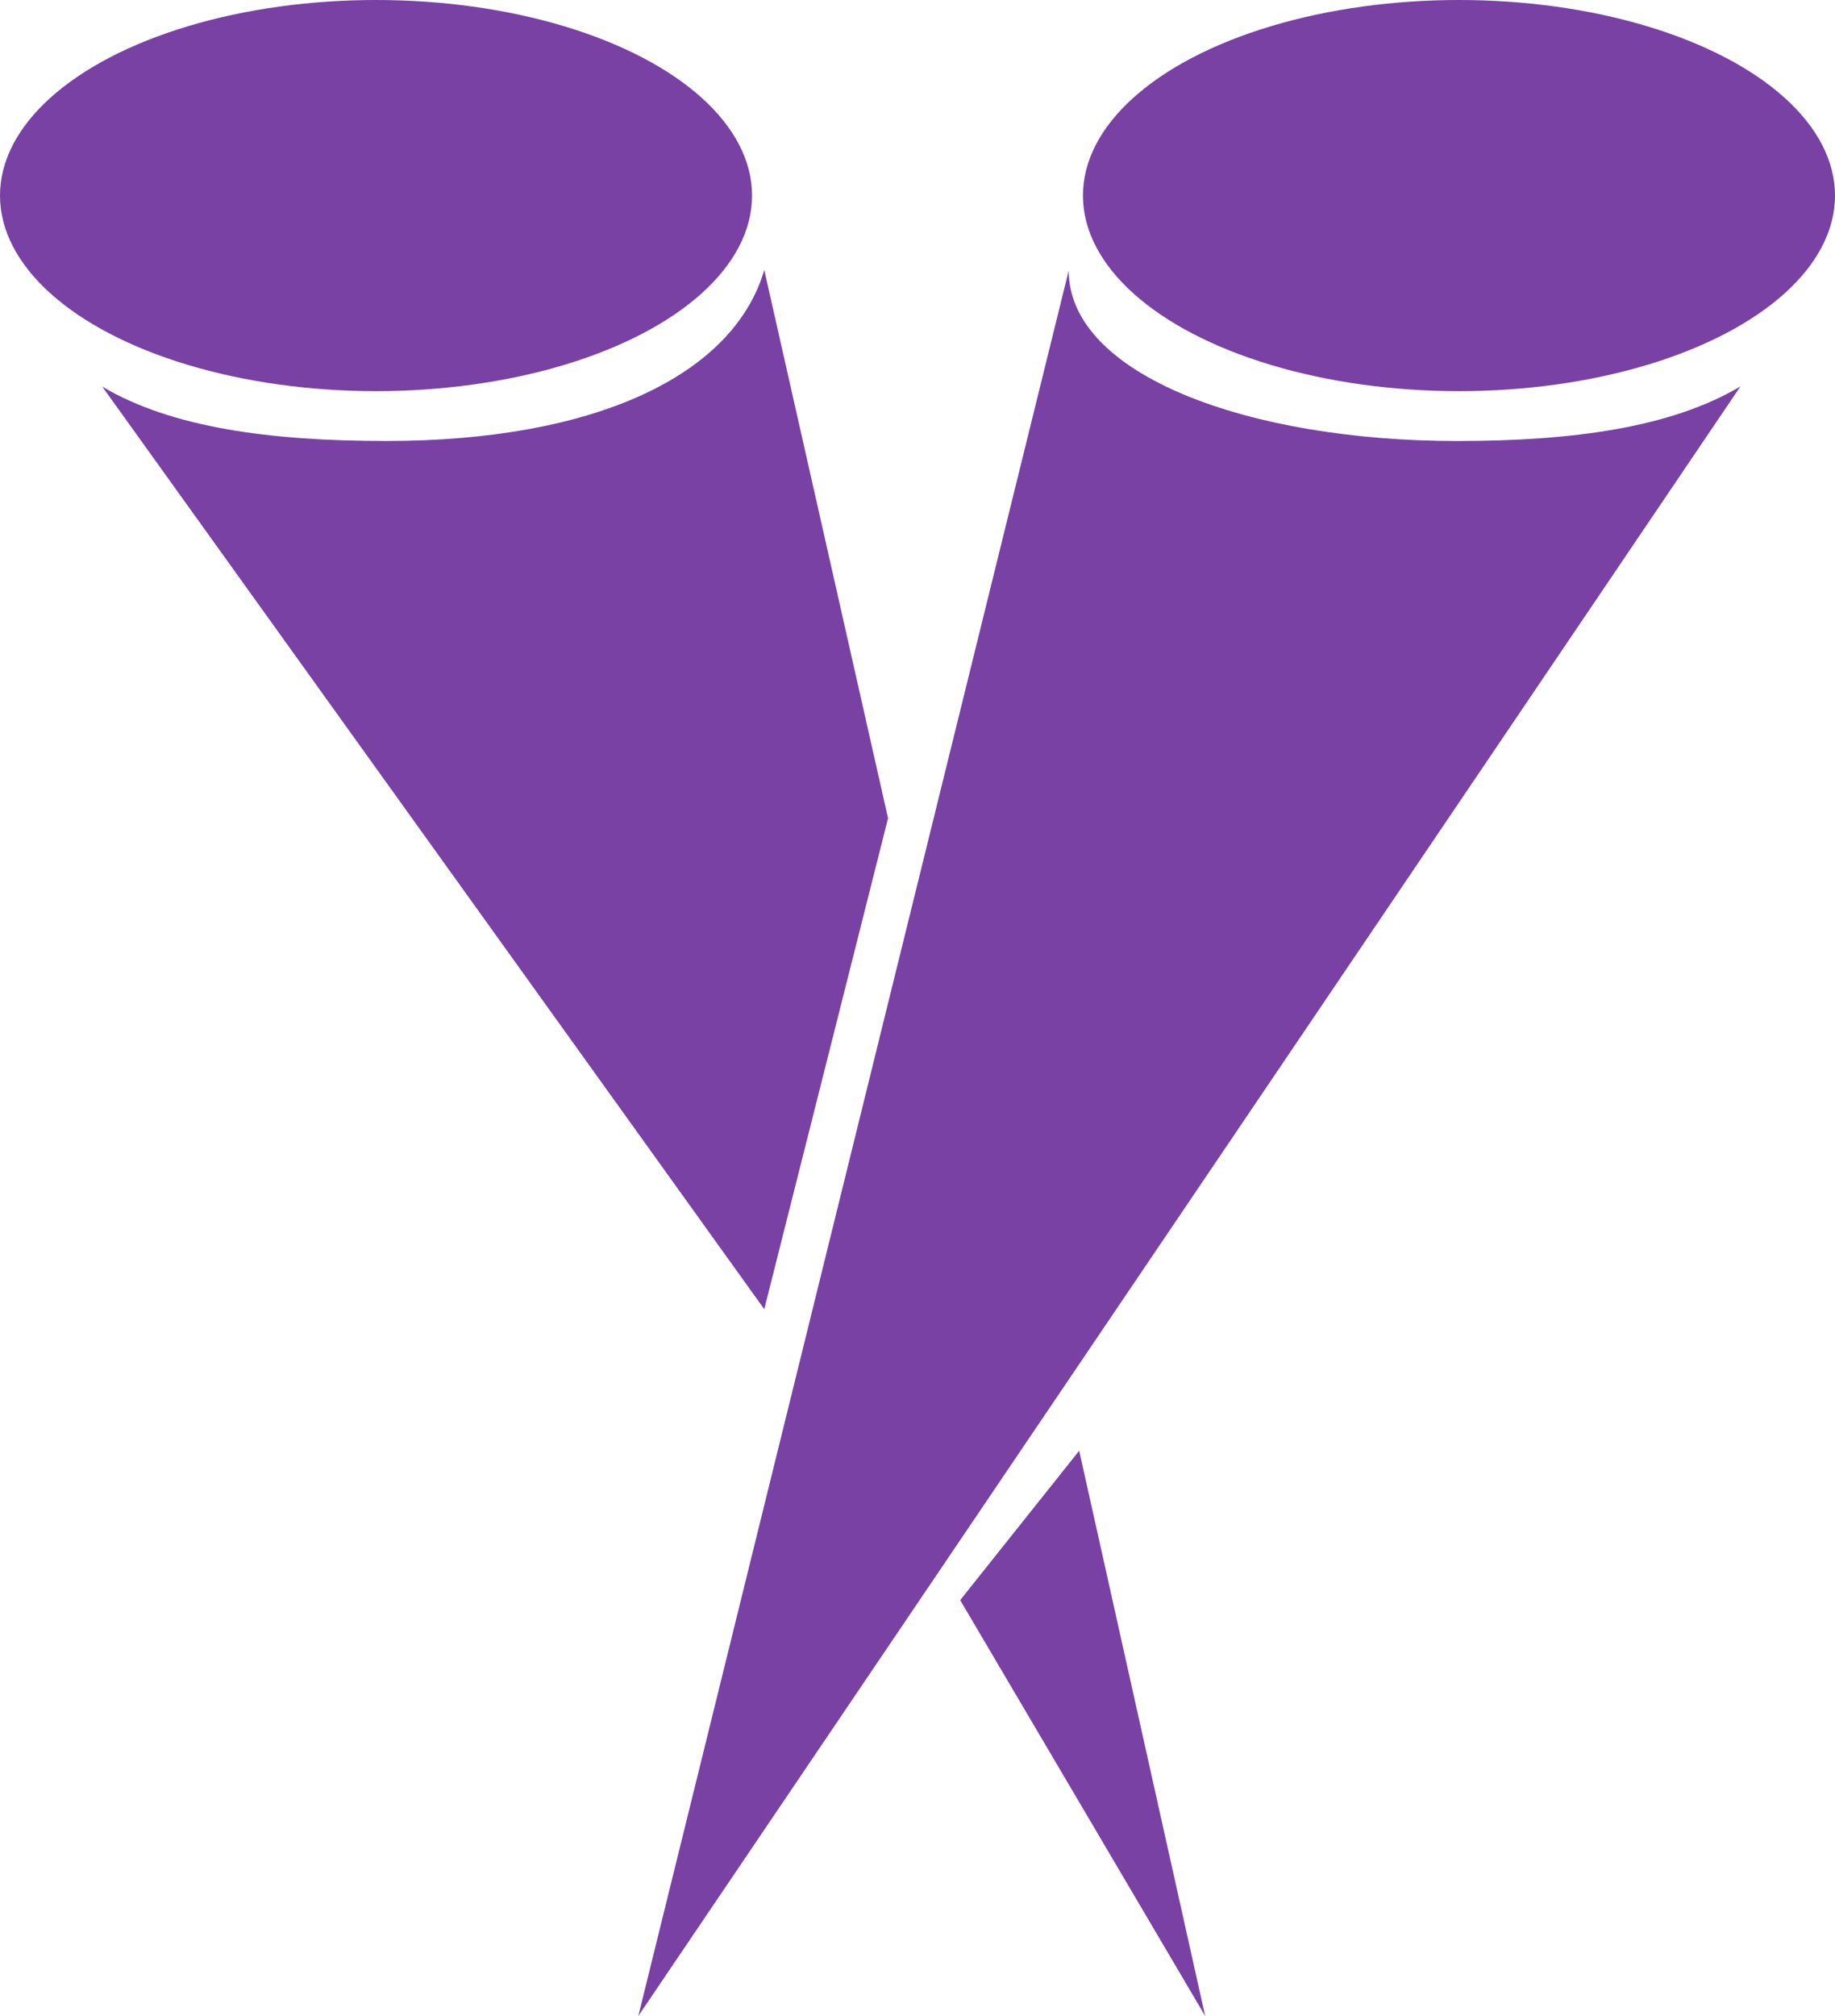 <svg xmlns="http://www.w3.org/2000/svg" width="61" height="67" viewBox="0 0 61 67">
  <g id="spotlights" transform="translate(-0.719 1)">
    <ellipse id="Ellipse_11" data-name="Ellipse 11" cx="12.5" cy="6.5" rx="12.5" ry="6.5" transform="translate(0.719 -1)" fill="#7941a4"/>
    <ellipse id="Ellipse_12" data-name="Ellipse 12" cx="12.5" cy="6.5" rx="12.5" ry="6.5" transform="translate(36.719 -1)" fill="#7941a4"/>
    <path id="Path_340" data-name="Path 340" d="M48.219,13.254c3.857,0,7.115-.447,9.419-1.815L21,65.6,35.308,7.588C35.308,11.057,41.281,13.254,48.219,13.254ZM31.7,51.778,39.844,65.6,35.656,46.812Z" transform="translate(0.938 0.403)" fill="#7941a4"/>
    <path id="Path_341" data-name="Path 341" d="M30.1,25.791,25.985,7.569c-1.018,3.5-5.625,5.685-12.563,5.685-3.857,0-7.14-.44-9.444-1.807L25.985,42.109Z" transform="translate(0.14 0.402)" fill="#7941a4"/>
  </g>
</svg>
